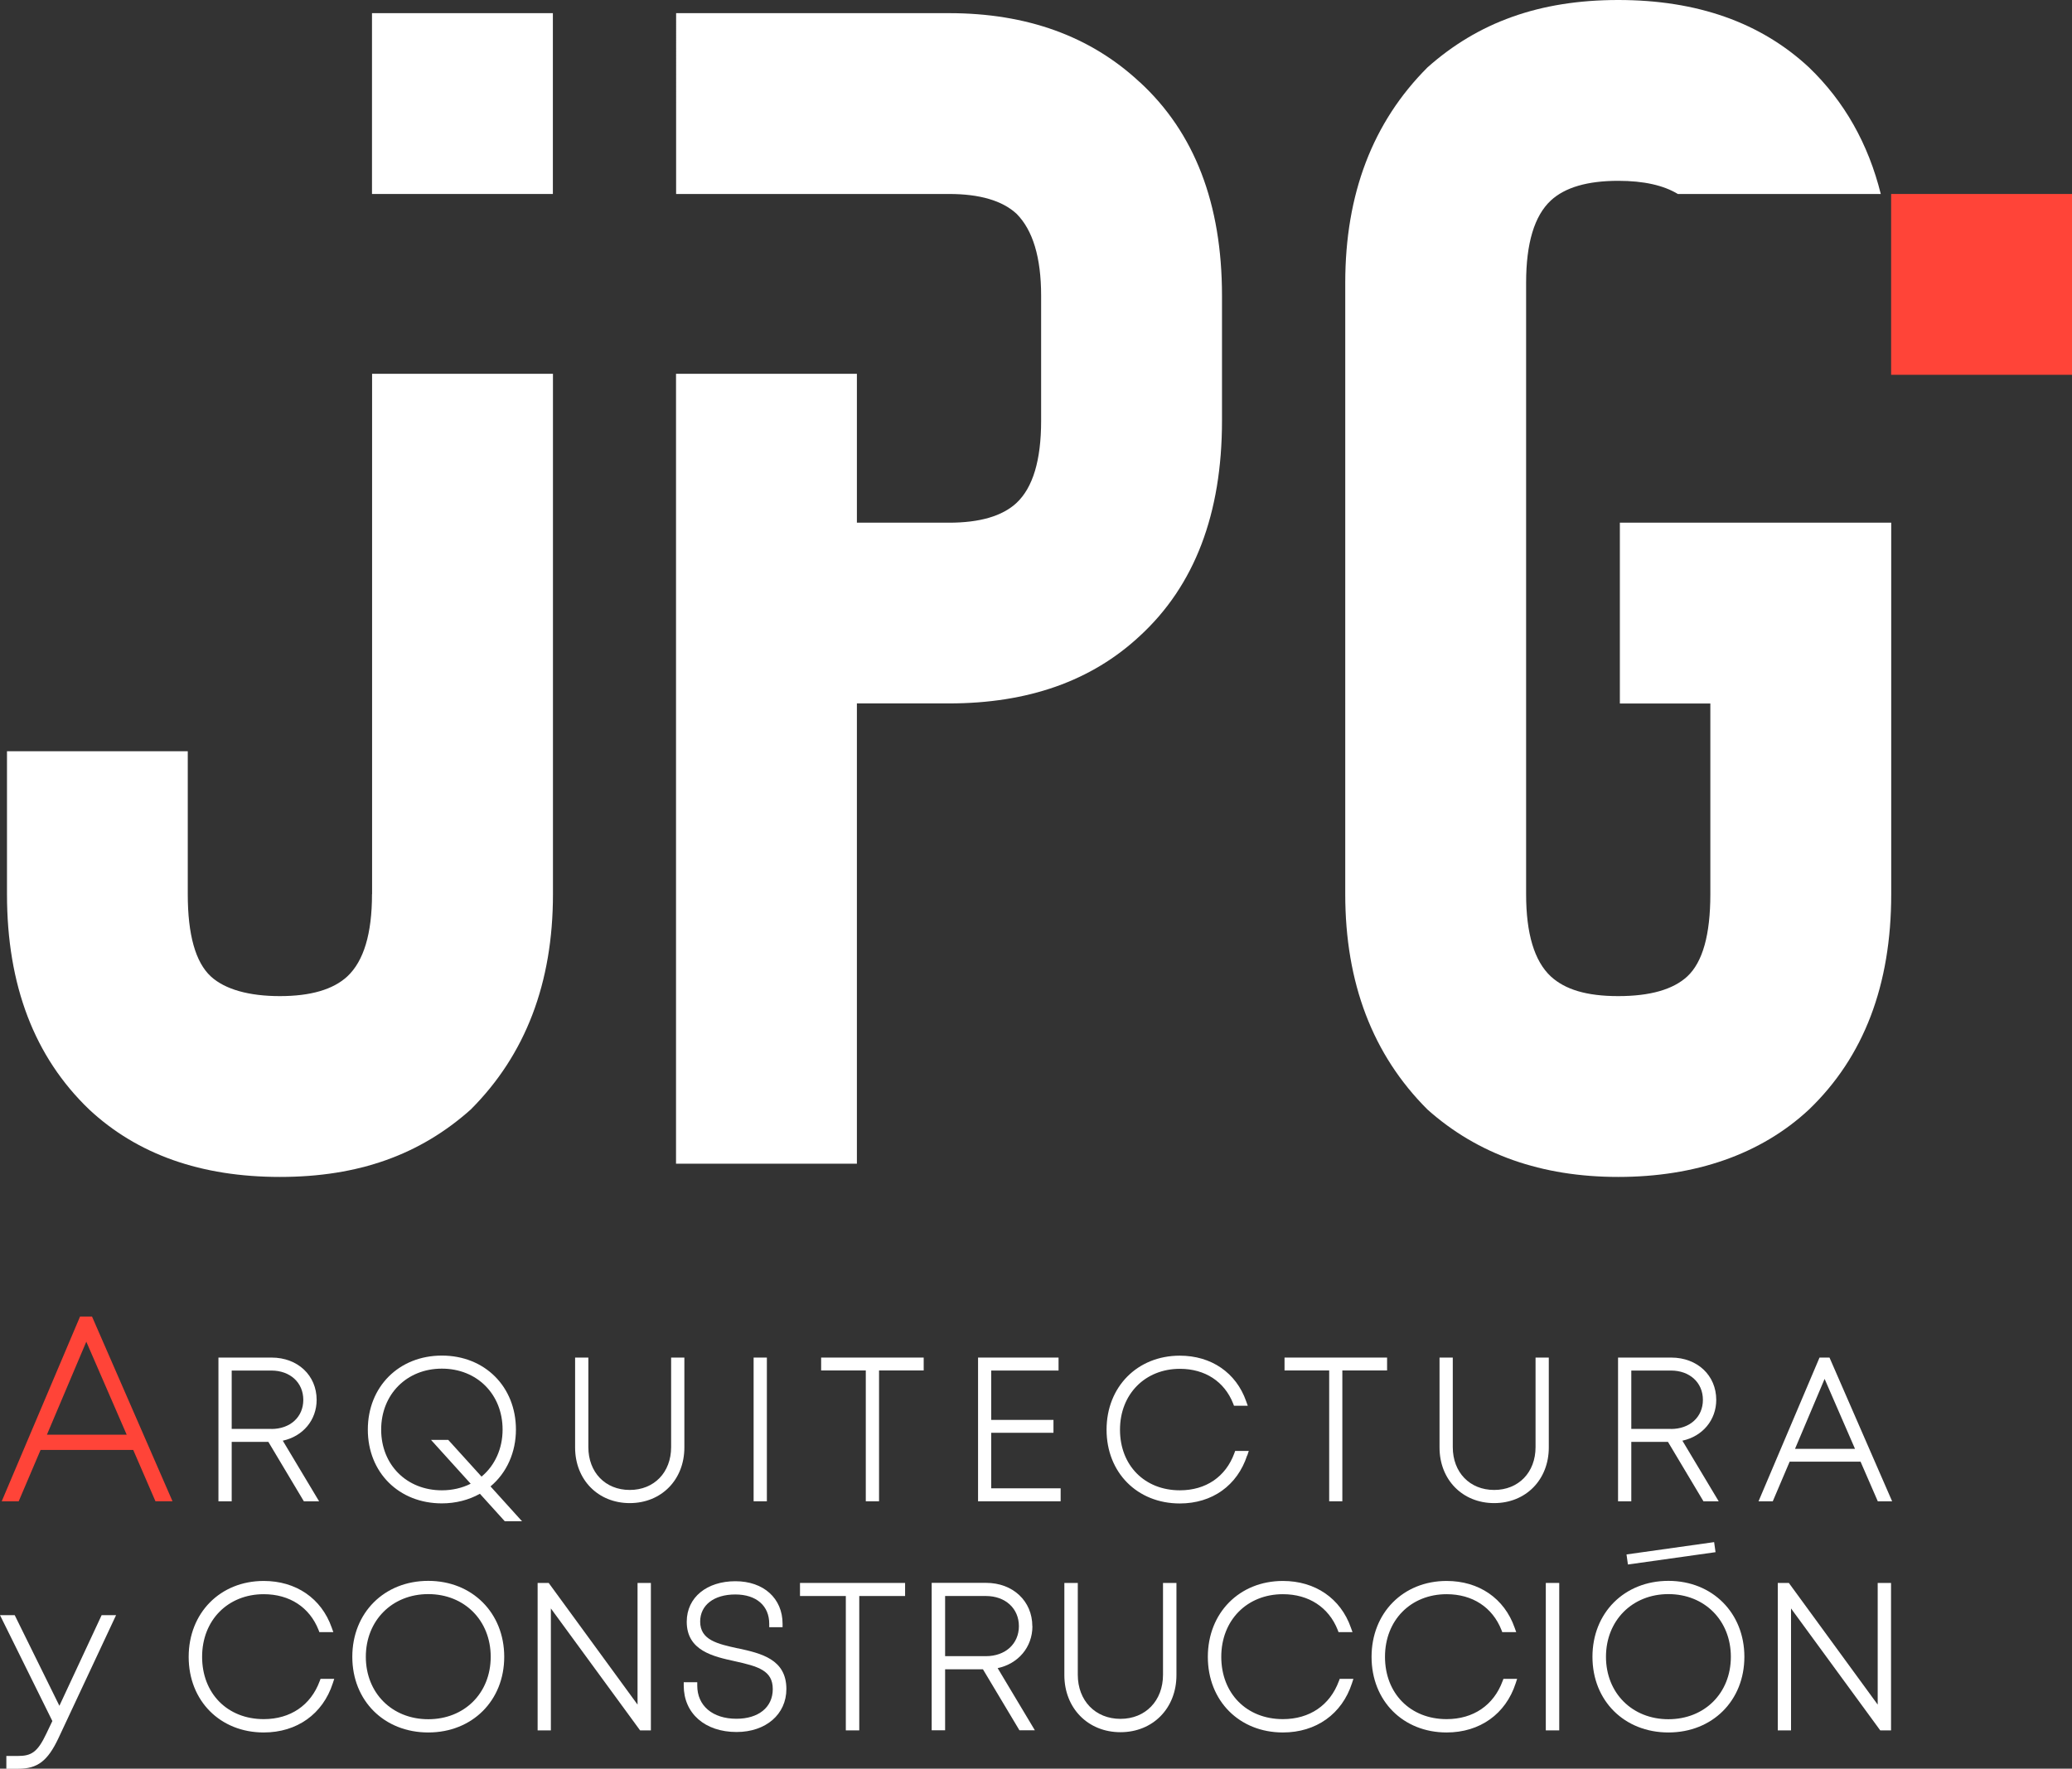 <?xml version="1.0" encoding="UTF-8"?>
<svg id="Capa_1" data-name="Capa 1" xmlns="http://www.w3.org/2000/svg" viewBox="0 0 228.31 194.94">
  <rect x="0" y="0" width="228.31" height="194.94" fill="#333333" stroke="none"/>
  <defs>
    <style>
      .cls-1 {
        fill: #fff;
      }

      .cls-2 {
        fill: #ff4438;
      }
    </style>
  </defs>
  <g>
    <rect class="cls-1" x="40.99" y="1.45" width="19.93" height="19.93"/>
    <rect class="cls-2" x="208.38" y="21.38" width="19.93" height="19.93"/>
    <path class="cls-1" d="M40.99,98.56c0,4.35-.91,7.37-2.72,9.06-1.57,1.45-4.05,2.17-7.43,2.17s-6.04-.73-7.61-2.17c-1.69-1.57-2.54-4.59-2.54-9.06v-15.76H.77v15.76c0,10.03,3.02,17.94,9.06,23.73,5.31,4.95,12.32,7.43,21.02,7.43s15.46-2.47,21.02-7.43c6.04-6.04,9.06-13.95,9.06-23.73V41.2h-19.93v57.35Z"/>
    <path class="cls-1" d="M125.59,9.06c-5.43-5.07-12.44-7.61-21.02-7.61h-30.07V21.38h30.07c3.38,0,5.86,.73,7.43,2.17,1.81,1.81,2.72,4.83,2.72,9.06v13.77c0,4.35-.91,7.37-2.72,9.06-1.57,1.45-4.05,2.17-7.43,2.17h-10.15v-16.41h-19.93v87.06h19.93v-50.73h10.15c8.7,0,15.7-2.47,21.02-7.43,6.04-5.55,9.06-13.47,9.06-23.73v-13.77c0-10.15-3.02-17.99-9.06-23.55Z"/>
    <path class="cls-1" d="M178.49,57.61v19.93h9.97v21.02c0,4.47-.85,7.49-2.54,9.06-1.57,1.45-4.11,2.17-7.61,2.17s-5.86-.73-7.43-2.17c-1.81-1.69-2.72-4.71-2.72-9.06V31.16c0-4.35,.91-7.37,2.72-9.06,1.57-1.45,4.05-2.17,7.43-2.17,2.83,0,5,.5,6.57,1.45h22.36c-1.38-5.53-4-10.19-7.91-13.95-5.32-4.95-12.32-7.43-21.02-7.43s-15.46,2.48-21.02,7.43c-6.04,6.04-9.06,13.95-9.06,23.73V98.56c0,9.78,3.02,17.7,9.06,23.73,5.55,4.95,12.56,7.43,21.02,7.43s15.7-2.47,21.02-7.43c6.04-5.8,9.06-13.71,9.06-23.73V57.61h-29.89Z"/>
  </g>
  <g>
    <path class="cls-2" d="M8.82,145.11L.19,165.47h1.87l2.41-5.66H14.68l2.45,5.66h1.88l-8.87-20.36h-1.33Zm-3.65,13.02l4.34-10.25,4.45,10.25H5.17Z"/>
    <path class="cls-1" d="M25.53,158.92h4.04l3.91,6.55h1.68l-4-6.68c2.22-.48,3.73-2.27,3.73-4.5,0-2.7-2.09-4.66-4.96-4.66h-5.86v15.84h1.46v-6.55Zm4.37-1.43h-4.37v-6.43h4.37c2.07,0,3.52,1.33,3.52,3.23s-1.45,3.21-3.52,3.21Z"/>
    <path class="cls-1" d="M56.85,157.57c0-4.73-3.43-8.16-8.16-8.16s-8.16,3.43-8.16,8.16,3.43,8.13,8.16,8.13c1.52,0,2.96-.37,4.19-1.06l2.74,3.03h1.9l-3.47-3.84c1.79-1.5,2.8-3.76,2.8-6.27Zm-4.98,5.96c-.95,.48-2.04,.73-3.18,.73-3.88,0-6.69-2.81-6.69-6.69s2.81-6.72,6.69-6.72,6.69,2.83,6.69,6.72c0,2.08-.84,3.95-2.32,5.18l-3.67-4.05h-1.9l4.37,4.83Z"/>
    <path class="cls-1" d="M75.41,149.63h-1.46v9.87c0,2.78-1.87,4.72-4.56,4.72s-4.56-1.94-4.56-4.72v-9.87h-1.46v9.91c0,3.55,2.53,6.13,6.02,6.13s6.02-2.58,6.02-6.13v-9.91Z"/>
    <rect class="cls-1" x="83.04" y="149.63" width="1.46" height="15.84"/>
    <polygon class="cls-1" points="90.48 151.05 95.4 151.05 95.4 165.47 96.86 165.47 96.86 151.05 101.78 151.05 101.78 149.63 90.48 149.63 90.48 151.05"/>
    <polygon class="cls-1" points="109.22 157.92 116.08 157.92 116.08 156.5 109.22 156.5 109.22 151.06 116.64 151.06 116.64 149.63 107.77 149.63 107.77 165.47 116.87 165.47 116.87 164.04 109.22 164.04 109.22 157.92"/>
    <path class="cls-1" d="M137.44,160.41l.16-.49h-1.5l-.09,.25c-.95,2.6-3.14,4.09-6,4.09-3.89,0-6.6-2.75-6.6-6.68s2.78-6.71,6.6-6.71c2.77,0,4.91,1.4,5.87,3.83l.09,.24h1.52l-.18-.5c-1.1-3.14-3.84-5.02-7.31-5.02-4.67,0-8.07,3.43-8.07,8.16s3.39,8.13,8.07,8.13c3.57,0,6.34-1.98,7.42-5.29Z"/>
    <polygon class="cls-1" points="146.46 165.47 147.91 165.47 147.91 151.05 152.84 151.05 152.84 149.63 141.54 149.63 141.54 151.05 146.46 151.05 146.46 165.47"/>
    <path class="cls-1" d="M170.66,149.63h-1.46v9.87c0,2.78-1.87,4.72-4.56,4.72s-4.56-1.94-4.56-4.72v-9.87h-1.46v9.91c0,3.55,2.53,6.13,6.02,6.13s6.02-2.58,6.02-6.13v-9.91Z"/>
    <path class="cls-1" d="M179.75,158.92h4.04l3.91,6.55h1.68l-4-6.68c2.22-.48,3.73-2.27,3.73-4.5,0-2.7-2.09-4.66-4.96-4.66h-5.86v15.84h1.46v-6.55Zm4.37-1.43h-4.37v-6.43h4.37c2.07,0,3.52,1.33,3.52,3.23s-1.45,3.21-3.52,3.21Z"/>
    <path class="cls-1" d="M205.01,161.1l1.9,4.37h1.58l-6.9-15.84h-1.1l-6.72,15.84h1.57l1.86-4.37h7.81Zm-7.22-1.41l3.26-7.71,3.35,7.71h-6.61Z"/>
    <path class="cls-1" d="M6.55,188.02l-4.93-10H0l5.77,11.67-.65,1.36c-.99,2.11-1.69,2.49-3.15,2.49H.7v1.41h1.31c2.13,0,3.25-.86,4.44-3.39l6.34-13.54h-1.59l-4.66,10Z"/>
    <path class="cls-1" d="M35.23,185.28c-.98,2.67-3.23,4.2-6.17,4.2-4,0-6.79-2.83-6.79-6.87s2.85-6.9,6.79-6.9c2.85,0,5.05,1.44,6.04,3.94l.09,.24h1.54l-.18-.5c-1.13-3.22-3.93-5.14-7.49-5.14-4.79,0-8.27,3.52-8.27,8.37s3.48,8.33,8.27,8.33c3.66,0,6.51-2.03,7.61-5.42l.16-.49h-1.51l-.09,.25Z"/>
    <path class="cls-1" d="M47.19,174.24c-4.85,0-8.37,3.52-8.37,8.37s3.52,8.34,8.37,8.34,8.37-3.51,8.37-8.34-3.52-8.37-8.37-8.37Zm0,15.25c-3.99,0-6.88-2.89-6.88-6.88s2.89-6.91,6.88-6.91,6.88,2.91,6.88,6.91-2.89,6.88-6.88,6.88Z"/>
    <polygon class="cls-1" points="70.25 187.88 60.46 174.47 59.24 174.47 59.24 190.72 60.7 190.72 60.7 177.28 70.53 190.72 71.72 190.72 71.72 174.47 70.25 174.47 70.25 187.88"/>
    <path class="cls-1" d="M81.32,181.68h-.02c-2.23-.49-4.15-.91-4.15-2.95,0-1.82,1.52-2.99,3.87-2.99s3.74,1.27,3.74,3.23v.38h1.47v-.38c0-2.8-2.09-4.69-5.2-4.69s-5.36,1.75-5.36,4.47c0,3.19,2.93,3.83,5.31,4.35,2.58,.57,4.17,1.03,4.17,3.07s-1.61,3.27-4,3.27c-2.63,0-4.32-1.43-4.32-3.65v-.38h-1.49v.38c0,3.06,2.34,5.11,5.82,5.11,3.23,0,5.49-1.95,5.49-4.74,0-3.3-2.82-3.93-5.31-4.48Z"/>
    <polygon class="cls-1" points="88.15 175.91 93.2 175.91 93.2 190.72 94.68 190.72 94.68 175.91 99.73 175.91 99.73 174.47 88.15 174.47 88.15 175.91"/>
    <path class="cls-1" d="M113.75,179.24c0-2.77-2.14-4.78-5.09-4.78h-6v16.25h1.48v-6.72h4.17l4.02,6.72h1.7l-4.1-6.85c2.28-.49,3.83-2.32,3.83-4.62Zm-9.61-3.33h4.5c2.14,0,3.63,1.37,3.63,3.32s-1.49,3.31-3.63,3.31h-4.5v-6.63Z"/>
    <path class="cls-1" d="M128.15,184.59c0,2.86-1.93,4.86-4.69,4.86s-4.7-2-4.7-4.86v-10.12h-1.48v10.16c0,3.64,2.6,6.29,6.18,6.29s6.17-2.64,6.17-6.29v-10.16h-1.48v10.12Z"/>
    <path class="cls-1" d="M147.53,185.28c-.98,2.67-3.23,4.2-6.17,4.2-4,0-6.79-2.83-6.79-6.87s2.85-6.9,6.79-6.9c2.85,0,5.05,1.44,6.04,3.94l.09,.24h1.54l-.18-.5c-1.13-3.22-3.93-5.14-7.49-5.14-4.79,0-8.27,3.52-8.27,8.37s3.48,8.33,8.27,8.33c3.66,0,6.51-2.03,7.61-5.42l.16-.49h-1.51l-.09,.25Z"/>
    <path class="cls-1" d="M165.57,185.28c-.98,2.67-3.23,4.2-6.17,4.2-4,0-6.79-2.83-6.79-6.87s2.85-6.9,6.79-6.9c2.85,0,5.05,1.44,6.04,3.94l.09,.24h1.54l-.18-.5c-1.13-3.22-3.93-5.14-7.49-5.14-4.79,0-8.27,3.52-8.27,8.37s3.48,8.33,8.27,8.33c3.66,0,6.51-2.03,7.61-5.42l.16-.49h-1.51l-.09,.25Z"/>
    <rect class="cls-1" x="170.33" y="174.47" width="1.48" height="16.25"/>
    <path class="cls-1" d="M183.84,174.24c-4.85,0-8.37,3.52-8.37,8.37s3.52,8.34,8.37,8.34,8.37-3.51,8.37-8.34-3.52-8.37-8.37-8.37Zm0,15.25c-3.99,0-6.88-2.89-6.88-6.88s2.89-6.91,6.88-6.91,6.88,2.91,6.88,6.91-2.89,6.88-6.88,6.88Z"/>
    <polygon class="cls-1" points="206.9 187.88 197.11 174.47 195.89 174.47 195.89 190.72 197.35 190.72 197.35 177.28 207.18 190.72 208.37 190.72 208.37 174.47 206.9 174.47 206.9 187.88"/>
  </g>
  <rect class="cls-1" x="179.24" y="170.66" width="9.75" height="1.12" transform="translate(-22.05 27.31) rotate(-8.01)"/>
</svg>
